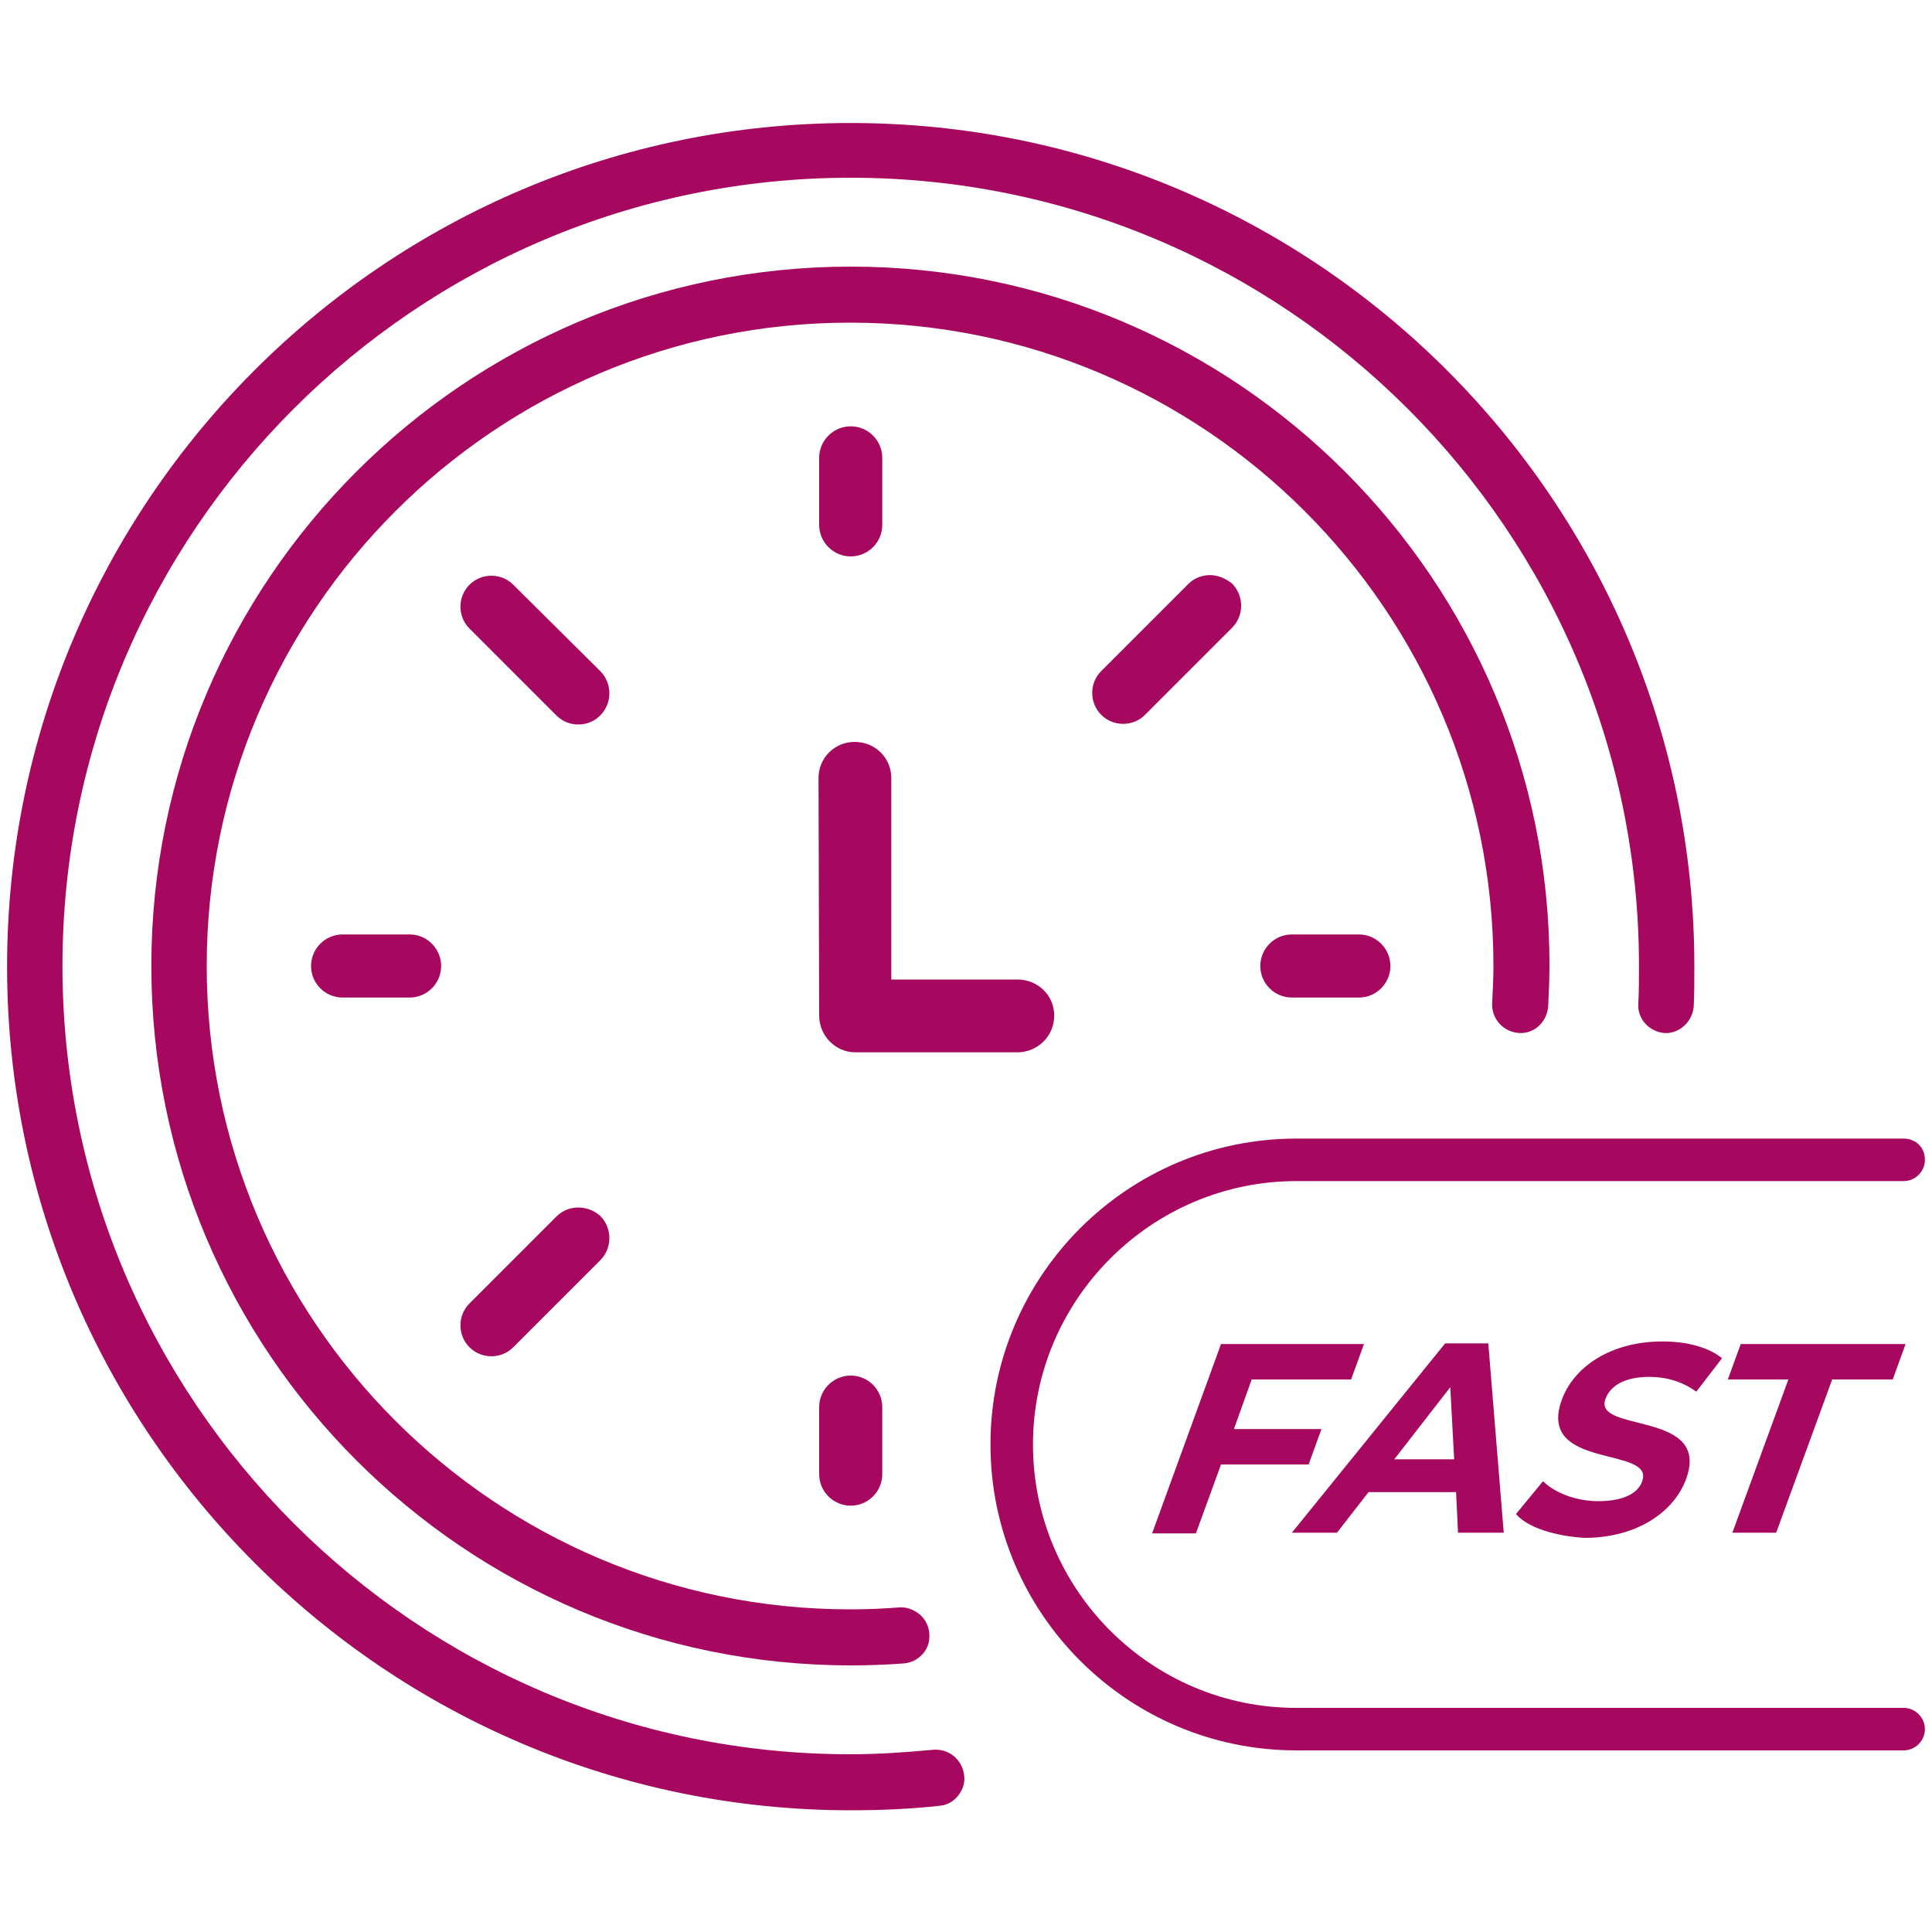 <?xml version="1.0" encoding="utf-8"?>
<!-- Generator: Adobe Illustrator 25.2.0, SVG Export Plug-In . SVG Version: 6.00 Build 0)  -->
<svg version="1.1" id="Layer_1" xmlns="http://www.w3.org/2000/svg" xmlns:xlink="http://www.w3.org/1999/xlink" x="0px" y="0px"
	 viewBox="0 0 300 300" style="enable-background:new 0 0 300 300;" xml:space="preserve">
<style type="text/css">
	.st0{fill:#A6085F;}
</style>
<g>
	<path class="st0" d="M132.1,41.4C72.2,41.4,23.5,90.1,23.5,150s48.7,108.6,108.6,108.6c2.8,0,5.5-0.1,8.2-0.3
		c1.2-0.1,2.2-0.6,3-1.5s1.1-2,1-3.2s-0.7-2.3-1.6-3c-0.9-0.7-2-1.1-3.1-1c-2.5,0.2-5.1,0.3-7.6,0.3c-55.1,0-99.9-44.8-99.9-99.9
		S76.9,50.1,132,50.1s99.9,44.8,99.9,99.9c0,1.9-0.1,3.8-0.2,5.8c-0.1,2.4,1.7,4.4,4.1,4.6c2.4,0.2,4.4-1.7,4.6-4.1
		c0.1-2.1,0.2-4.2,0.2-6.3C240.7,90.1,192,41.4,132.1,41.4z"/>
	<path class="st0" d="M258.4,160.4c1.1,0.1,2.2-0.3,3.1-1.1s1.4-1.9,1.5-3c0.1-2,0.1-4.1,0.1-6.2c0-72.3-58.8-131-131-131
		c-72.3,0-131,58.8-131,131s58.8,131,131,131c4.6,0,9.3-0.2,13.8-0.7c1.2-0.1,2.2-0.7,2.9-1.6s1.1-2,0.9-3.2
		c-0.3-2.4-2.4-4.1-4.8-3.9c-4.2,0.4-8.5,0.7-12.9,0.7C64.6,272.4,9.7,217.5,9.7,150S64.6,27.6,132.1,27.6S254.5,82.5,254.5,150
		c0,2,0,3.9-0.1,5.8C254.2,158.2,256.1,160.2,258.4,160.4z"/>
	<path class="st0" d="M132.1,66.2c-2.7,0-4.9,2.2-4.9,4.9v10.4c0,2.7,2.2,4.9,4.9,4.9s4.9-2.2,4.9-4.9V71.1
		C137,68.4,134.8,66.2,132.1,66.2z"/>
	<path class="st0" d="M187.9,89.3c-1.3,0-2.5,0.5-3.4,1.4L171,104.2c-0.9,0.9-1.4,2.1-1.4,3.4s0.5,2.5,1.4,3.4s2.1,1.4,3.4,1.4
		c1.3,0,2.5-0.5,3.4-1.4l13.5-13.5c1.9-1.9,1.9-5,0-6.9C190.4,89.9,189.2,89.3,187.9,89.3z"/>
	<path class="st0" d="M211,145.1h-10.4c-2.7,0-4.9,2.2-4.9,4.9s2.2,4.9,4.9,4.9H211c2.7,0,4.9-2.2,4.9-4.9S213.7,145.1,211,145.1z"
		/>
	<path class="st0" d="M132.1,213.6c-2.7,0-4.9,2.2-4.9,4.9v10.4c0,2.7,2.2,4.9,4.9,4.9s4.9-2.2,4.9-4.9v-10.4
		C137,215.8,134.8,213.6,132.1,213.6z"/>
	<path class="st0" d="M89.8,187.5c-1.3,0-2.5,0.5-3.4,1.4l-13.5,13.5c-0.9,0.9-1.4,2.1-1.4,3.4c0,1.3,0.5,2.5,1.4,3.4
		s2.1,1.4,3.4,1.4s2.5-0.5,3.4-1.4l13.5-13.5c1.9-1.9,1.9-5,0-6.9C92.3,188,91.1,187.5,89.8,187.5z"/>
	<path class="st0" d="M63.6,145.1H53.2c-2.7,0-4.9,2.2-4.9,4.9s2.2,4.9,4.9,4.9h10.4c2.7,0,4.9-2.2,4.9-4.9S66.3,145.1,63.6,145.1z"
		/>
	<path class="st0" d="M79.7,90.8c-0.9-0.9-2.1-1.4-3.4-1.4s-2.5,0.5-3.4,1.4s-1.4,2.1-1.4,3.4s0.5,2.5,1.4,3.4l13.5,13.5
		c0.9,0.9,2.1,1.4,3.4,1.4s2.5-0.5,3.4-1.4c1.9-1.9,1.9-5,0-6.9L79.7,90.8z"/>
	<path class="st0" d="M127.2,157.7c0,3.1,2.5,5.7,5.6,5.7H158c3.1,0,5.7-2.5,5.7-5.7c0-3.1-2.5-5.6-5.7-5.6h-19.6v-31.3
		c0-3.1-2.5-5.6-5.7-5.6c-3.1,0-5.6,2.5-5.6,5.6L127.2,157.7L127.2,157.7z"/>
</g>
<path class="st0" d="M295.6,176.8h-94.3c-26.2,0-47.5,21.3-47.5,47.5s21.3,47.5,47.5,47.5h94.3c1.8,0,3.3-1.5,3.3-3.3
	s-1.5-3.3-3.3-3.3h-94.3c-22.6,0-40.9-18.4-40.9-40.9s18.4-40.9,40.9-40.9h94.3c1.8,0,3.3-1.5,3.3-3.3
	C298.9,178.2,297.5,176.8,295.6,176.8z"/>
<g>
	<path class="st0" d="M194.4,214.1l-2.8,7.8h13.6l-2,5.5h-13.6l-3.9,10.7h-6.8l10.7-29.4h22.2l-2,5.5H194.4z"/>
	<path class="st0" d="M226.1,231.7h-13.6l-4.9,6.3h-7l23.8-29.4h6.7l2.4,29.4h-7.1L226.1,231.7z M225.8,226.6l-0.6-11.2l-8.7,11.2
		H225.8z"/>
	<path class="st0" d="M235.4,235.1l4.2-5.1c1.8,1.8,5.1,3.1,8.6,3.1c4,0,6.2-1.3,6.8-3.1c2-5.5-16.4-1.7-12.5-12.6
		c1.8-5,7.4-9.1,15.7-9.1c3.7,0,7.1,0.9,9.2,2.6l-4,5.2c-2.2-1.6-4.7-2.3-7.3-2.3c-4,0-6.1,1.5-6.8,3.4c-2,5.4,16.5,1.7,12.5,12.5
		c-1.8,4.9-7.4,9.1-15.8,9.1C241.4,238.5,237.2,237.2,235.4,235.1z"/>
	<path class="st0" d="M277.7,214.2h-9.4l2-5.5h25.6l-2,5.5h-9.4l-8.7,23.8H269L277.7,214.2z"/>
</g>
</svg>
